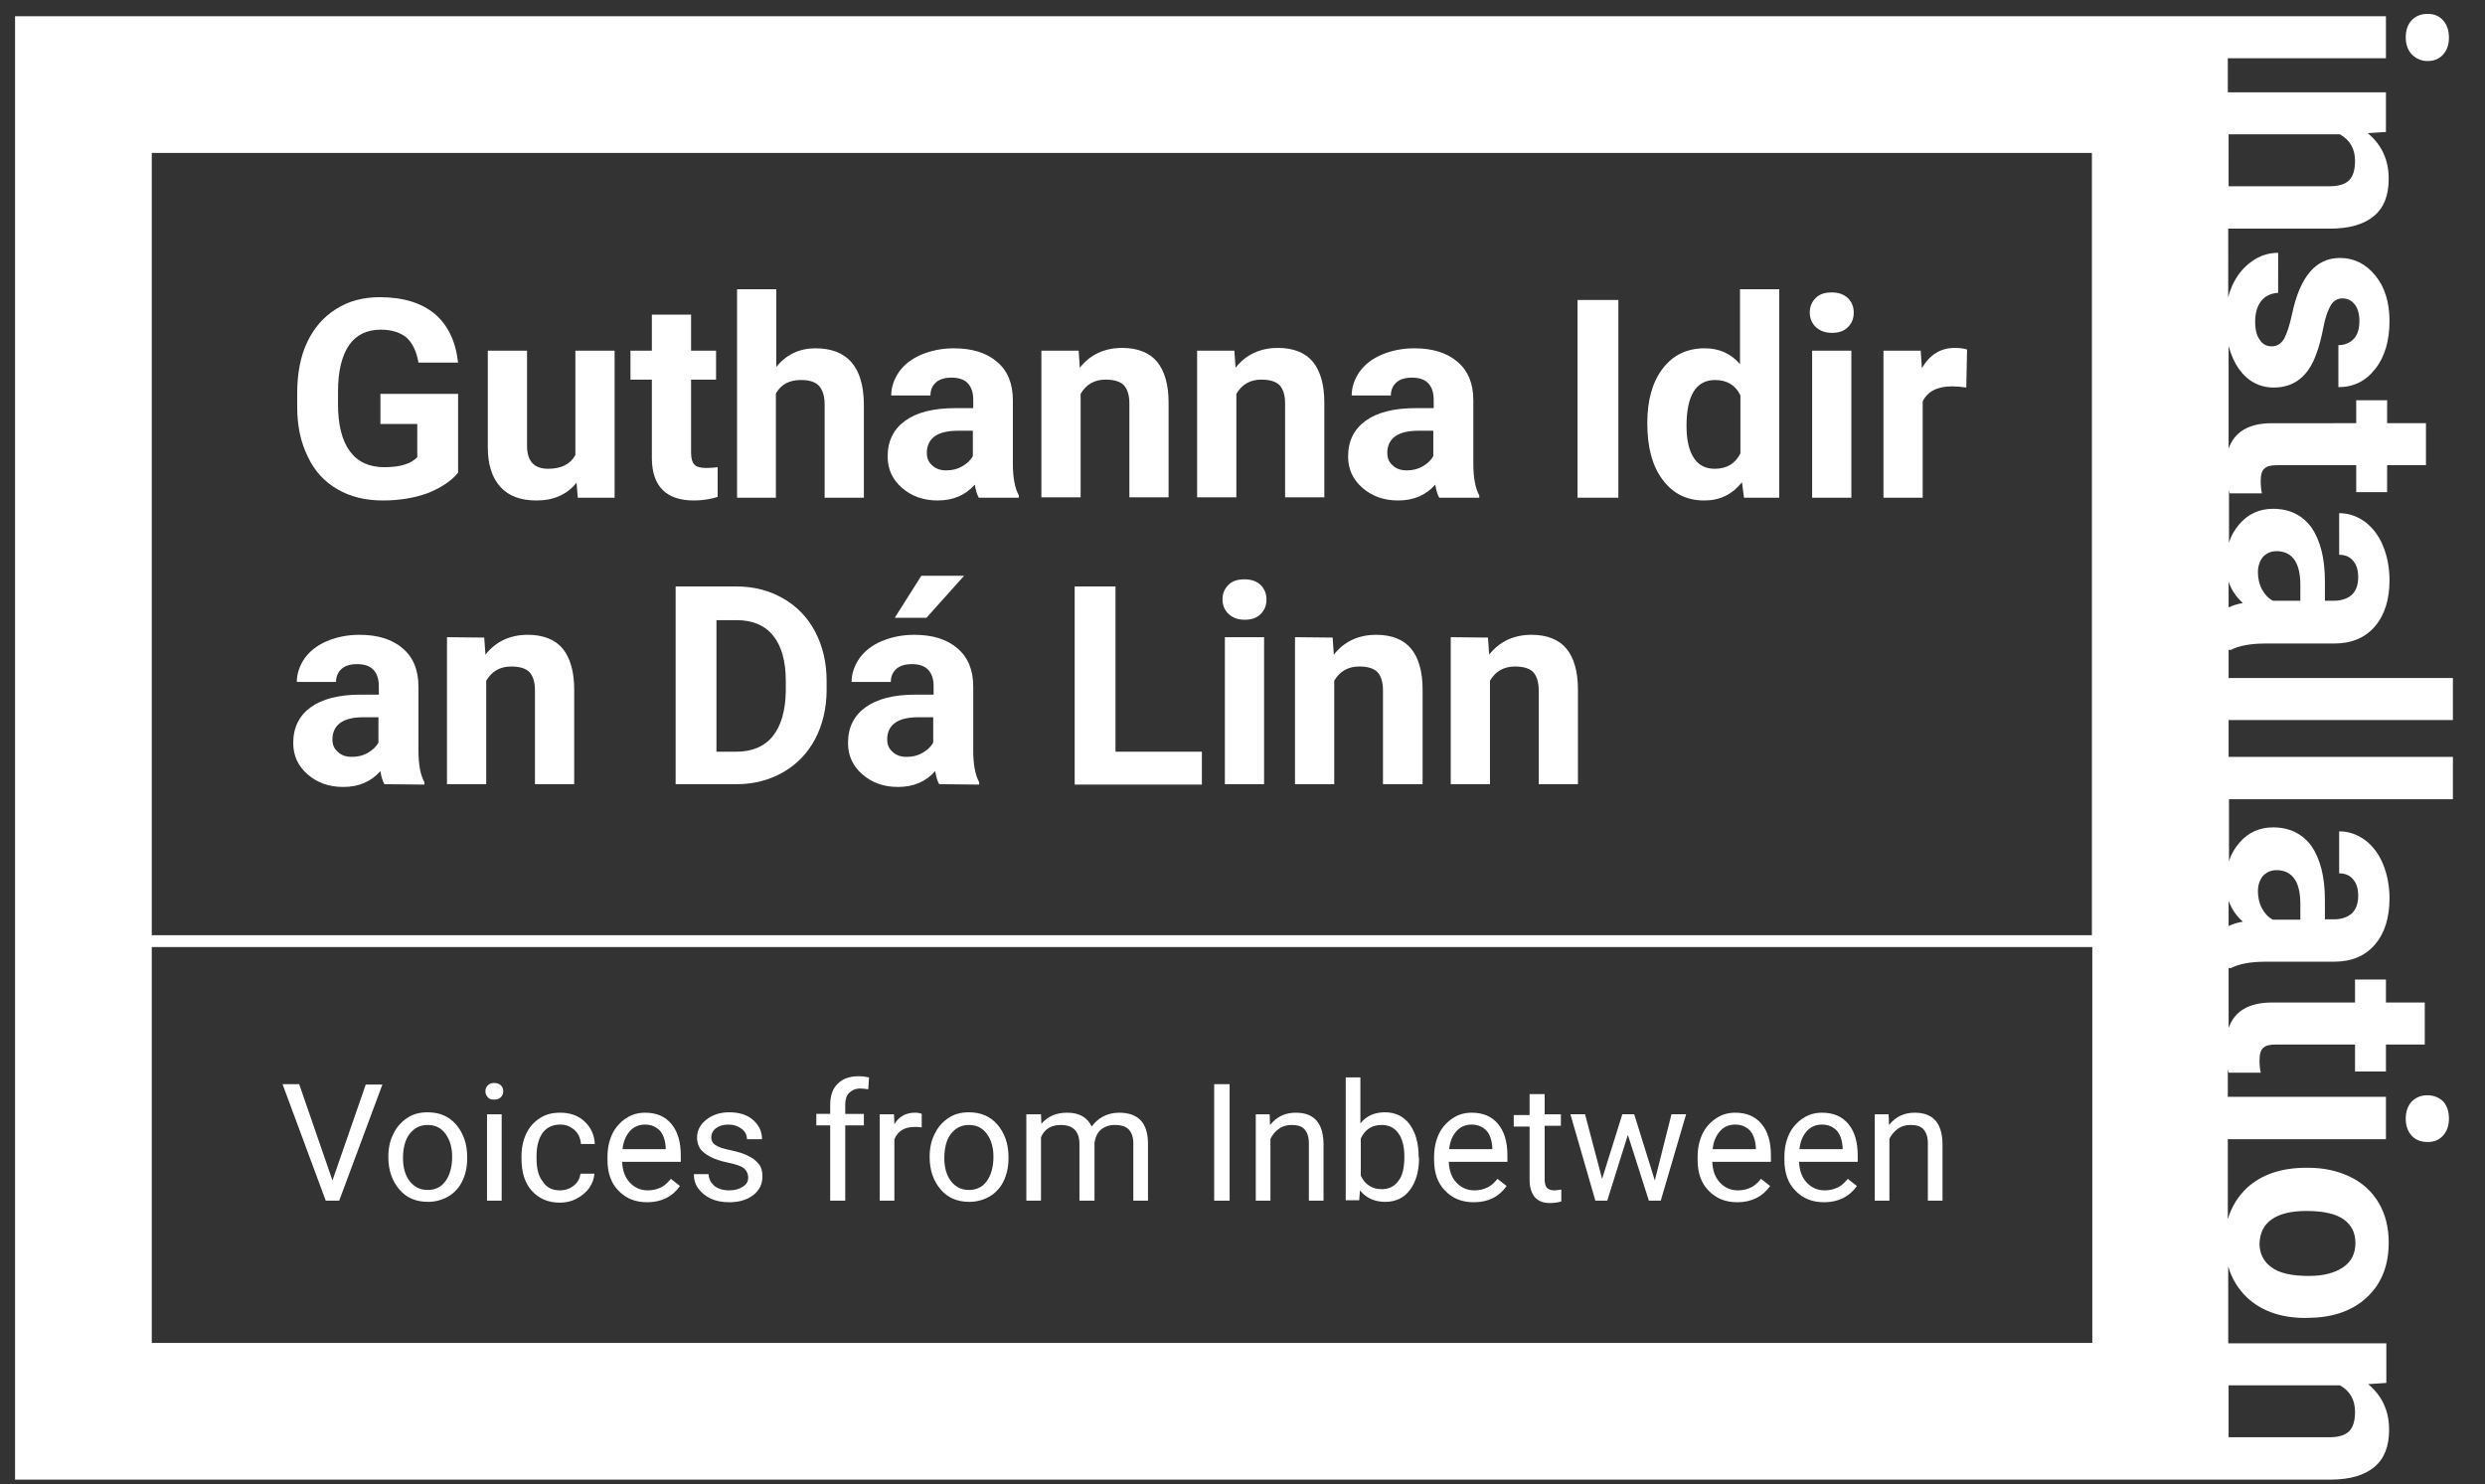 <?xml version="1.0" encoding="UTF-8"?>
<!-- Generator: Adobe Illustrator 28.1.0, SVG Export Plug-In . SVG Version: 6.00 Build 0)  -->
<svg xmlns="http://www.w3.org/2000/svg" xmlns:xlink="http://www.w3.org/1999/xlink" version="1.1" id="Layer_1" x="0px" y="0px" viewBox="0 0 627.1 374.6" style="enable-background:new 0 0 627.1 374.6;" xml:space="preserve">
<rect x="0" y="0" width="627.1" height="374.6" fill="#333333" stroke="none"/>
<style type="text/css">
	.st0{fill:#FFFFFF;}
</style>
<g>
	<g>
		<path class="st0" d="M115.6,119.3c-1.8,2.2-4.5,3.9-7.8,5.2c-3.4,1.2-7.1,1.8-11.2,1.8c-4.3,0-8.1-0.9-11.4-2.8s-5.8-4.6-7.5-8.2    c-1.8-3.6-2.7-7.8-2.7-12.6v-3.4c0-5,0.8-9.3,2.5-12.9s4.1-6.4,7.3-8.4c3.1-2,6.8-3,11-3c5.9,0,10.5,1.4,13.9,4.2    c3.3,2.8,5.3,6.9,5.9,12.3h-10c-0.5-2.9-1.5-4.9-3-6.3c-1.6-1.3-3.7-2-6.5-2c-3.5,0-6.2,1.3-8,3.9s-2.8,6.5-2.8,11.7v3.2    c0,5.2,1,9.2,3,11.9c2,2.7,4.9,4,8.7,4c3.9,0,6.6-0.8,8.3-2.5V107H96v-7.6h19.6V119.3z"></path>
		<path class="st0" d="M145.5,121.8c-2.4,3-5.8,4.5-10.1,4.5c-4,0-7-1.1-9.1-3.4s-3.2-5.6-3.2-10V88.5h9.9v24c0,3.9,1.8,5.8,5.3,5.8    c3.4,0,5.7-1.2,6.9-3.5V88.5h9.9v37.1h-9.3L145.5,121.8z"></path>
		<path class="st0" d="M174.4,79.4v9.1h6.3v7.3h-6.3v18.5c0,1.4,0.3,2.4,0.8,2.9c0.5,0.6,1.5,0.9,3,0.9c1.1,0,2.1-0.1,2.9-0.2v7.5    c-1.9,0.6-3.9,0.9-6,0.9c-6.9,0-10.5-3.5-10.6-10.5v-20h-5.4v-7.3h5.4v-9.1C164.5,79.4,174.4,79.4,174.4,79.4z"></path>
		<path class="st0" d="M195.9,92.6c2.6-3.2,5.9-4.7,9.9-4.7c8,0,12.1,4.7,12.2,14v23.7h-9.9v-23.5c0-2.1-0.5-3.7-1.4-4.7    s-2.4-1.5-4.6-1.5c-2.9,0-5,1.1-6.3,3.4v26.3H186V73h9.9V92.6z"></path>
		<path class="st0" d="M247,125.6c-0.5-0.9-0.8-2-1-3.3c-2.4,2.7-5.5,4-9.4,4c-3.6,0-6.6-1.1-9-3.2s-3.6-4.7-3.6-7.9    c0-3.9,1.5-6.9,4.4-9s7.1-3.2,12.6-3.2h4.6v-2.1c0-1.7-0.4-3.1-1.3-4.1c-0.9-1-2.3-1.5-4.2-1.5c-1.7,0-3,0.4-3.9,1.2    c-0.9,0.8-1.4,1.9-1.4,3.3h-9.9c0-2.1,0.7-4.1,2-6c1.3-1.8,3.2-3.3,5.6-4.3s5.1-1.6,8.2-1.6c4.6,0,8.2,1.1,10.9,3.4s4,5.5,4,9.7    v16c0,3.5,0.5,6.2,1.5,8v0.6H247z M238.8,118.7c1.5,0,2.8-0.3,4-1s2.1-1.5,2.7-2.6v-6.4h-3.7c-5,0-7.6,1.7-7.9,5.1v0.6    c0,1.2,0.4,2.2,1.3,3C236.1,118.3,237.3,118.7,238.8,118.7z"></path>
		<path class="st0" d="M272.2,88.5l0.3,4.3c2.6-3.3,6.2-5,10.7-5c3.9,0,6.9,1.2,8.8,3.5s2.9,5.8,2.9,10.3v23.9H285v-23.7    c0-2.1-0.5-3.6-1.4-4.6c-0.9-0.9-2.4-1.4-4.6-1.4c-2.8,0-4.9,1.2-6.3,3.6v26.1h-9.9v-37H272.2z"></path>
		<path class="st0" d="M311.5,88.5l0.3,4.3c2.6-3.3,6.2-5,10.7-5c3.9,0,6.9,1.2,8.8,3.5s2.9,5.8,2.9,10.3v23.9h-9.9v-23.7    c0-2.1-0.5-3.6-1.4-4.6c-0.9-0.9-2.4-1.4-4.6-1.4c-2.8,0-4.9,1.2-6.3,3.6v26.1h-9.9v-37H311.5z"></path>
		<path class="st0" d="M363.2,125.6c-0.5-0.9-0.8-2-1-3.3c-2.4,2.7-5.5,4-9.4,4c-3.6,0-6.6-1.1-9-3.2s-3.6-4.7-3.6-7.9    c0-3.9,1.5-6.9,4.4-9s7.1-3.2,12.6-3.2h4.6v-2.1c0-1.7-0.4-3.1-1.3-4.1s-2.3-1.5-4.2-1.5c-1.7,0-3,0.4-3.9,1.2    c-0.9,0.8-1.4,1.9-1.4,3.3h-9.9c0-2.1,0.7-4.1,2-6c1.3-1.8,3.2-3.3,5.6-4.3s5.1-1.6,8.2-1.6c4.6,0,8.2,1.1,10.9,3.4    c2.7,2.3,4,5.5,4,9.7v16c0,3.5,0.5,6.2,1.5,8v0.6H363.2z M355,118.7c1.5,0,2.8-0.3,4-1s2.1-1.5,2.7-2.6v-6.4H358    c-5,0-7.6,1.7-7.9,5.1v0.6c0,1.2,0.4,2.2,1.3,3C352.3,118.3,353.5,118.7,355,118.7z"></path>
		<path class="st0" d="M408.4,125.6h-10.3V75.7h10.3V125.6z"></path>
		<path class="st0" d="M415.7,106.8c0-5.8,1.3-10.4,3.9-13.8s6.1-5.1,10.6-5.1c3.6,0,6.6,1.3,8.9,4V73h9.9v52.6h-8.9l-0.5-3.9    c-2.5,3.1-5.6,4.6-9.5,4.6c-4.4,0-7.9-1.7-10.5-5.2C417,117.7,415.7,112.9,415.7,106.8z M425.6,107.5c0,3.5,0.6,6.1,1.8,8    c1.2,1.9,3,2.8,5.3,2.8c3.1,0,5.2-1.3,6.5-3.9V99.8c-1.2-2.6-3.4-3.9-6.4-3.9C428,95.9,425.6,99.8,425.6,107.5z"></path>
		<path class="st0" d="M456.7,78.9c0-1.5,0.5-2.7,1.5-3.7s2.3-1.4,4.1-1.4c1.7,0,3,0.5,4,1.4c1,1,1.5,2.2,1.5,3.7s-0.5,2.7-1.5,3.7    s-2.4,1.4-4,1.4c-1.7,0-3-0.5-4-1.4S456.7,80.4,456.7,78.9z M467.2,125.6h-9.9V88.5h9.9V125.6z"></path>
		<path class="st0" d="M496.2,97.8c-1.3-0.2-2.5-0.3-3.6-0.3c-3.7,0-6.2,1.3-7.4,3.8v24.3h-9.9V88.5h9.4l0.3,4.4    c2-3.4,4.7-5.1,8.3-5.1c1.1,0,2.1,0.1,3.1,0.4L496.2,97.8z"></path>
		<path class="st0" d="M97,197.9c-0.5-0.9-0.8-2-1-3.3c-2.4,2.7-5.5,4-9.4,4c-3.6,0-6.6-1.1-9-3.2c-2.4-2.1-3.6-4.7-3.6-7.9    c0-3.9,1.5-6.9,4.4-9s7.1-3.2,12.6-3.2h4.6v-2.1c0-1.7-0.4-3.1-1.3-4.1s-2.3-1.5-4.2-1.5c-1.7,0-3,0.4-3.9,1.2s-1.4,1.9-1.4,3.3    h-9.9c0-2.1,0.7-4.1,2-6c1.3-1.8,3.2-3.3,5.6-4.3s5.1-1.6,8.2-1.6c4.6,0,8.2,1.1,10.9,3.4c2.7,2.3,4,5.5,4,9.7v16.1    c0,3.5,0.5,6.2,1.5,8v0.6L97,197.9L97,197.9z M88.8,191c1.5,0,2.8-0.3,4-1s2.1-1.5,2.7-2.6V181h-3.7c-5,0-7.6,1.7-7.9,5.1v0.6    c0,1.2,0.4,2.2,1.3,3C86.1,190.6,87.3,191,88.8,191z"></path>
		<path class="st0" d="M122.2,160.9l0.3,4.3c2.6-3.3,6.2-5,10.7-5c3.9,0,6.9,1.2,8.8,3.5c1.9,2.3,2.9,5.8,2.9,10.3v23.9H135v-23.7    c0-2.1-0.5-3.6-1.4-4.6c-0.9-0.9-2.4-1.4-4.6-1.4c-2.8,0-4.9,1.2-6.3,3.6v26.1h-9.9v-37.1L122.2,160.9L122.2,160.9z"></path>
		<path class="st0" d="M170.5,197.9V148h15.3c4.4,0,8.3,1,11.8,3s6.2,4.8,8.1,8.4c1.9,3.6,2.9,7.8,2.9,12.4v2.3    c0,4.6-1,8.8-2.9,12.4c-1.9,3.6-4.6,6.4-8.1,8.4s-7.4,3-11.7,3L170.5,197.9L170.5,197.9z M180.8,156.4v33.3h5c4,0,7.1-1.3,9.2-3.9    c2.1-2.6,3.2-6.4,3.3-11.3v-2.6c0-5.1-1.1-8.9-3.2-11.5c-2.1-2.6-5.2-3.9-9.2-3.9h-5.1V156.4z"></path>
		<path class="st0" d="M237,197.9c-0.5-0.9-0.8-2-1-3.3c-2.4,2.7-5.5,4-9.4,4c-3.6,0-6.6-1.1-9-3.2c-2.4-2.1-3.6-4.7-3.6-7.9    c0-3.9,1.5-6.9,4.4-9s7.1-3.2,12.6-3.2h4.6v-2.1c0-1.7-0.4-3.1-1.3-4.1c-0.9-1-2.3-1.5-4.2-1.5c-1.7,0-3,0.4-3.9,1.2    s-1.4,1.9-1.4,3.3h-9.9c0-2.1,0.7-4.1,2-6c1.3-1.8,3.2-3.3,5.6-4.3s5.1-1.6,8.2-1.6c4.6,0,8.2,1.1,10.9,3.4c2.7,2.3,4,5.5,4,9.7    v16.1c0,3.5,0.5,6.2,1.5,8v0.6L237,197.9L237,197.9z M228.8,191c1.5,0,2.8-0.3,4-1s2.1-1.5,2.7-2.6V181h-3.7c-5,0-7.6,1.7-7.9,5.1    v0.6c0,1.2,0.4,2.2,1.3,3C226.1,190.6,227.3,191,228.8,191z M232.5,145.3h10.8l-9.5,10.6h-8L232.5,145.3z"></path>
		<path class="st0" d="M281.5,189.7h21.8v8.3h-32.1v-50h10.3L281.5,189.7L281.5,189.7z"></path>
		<path class="st0" d="M308.5,151.3c0-1.5,0.5-2.7,1.5-3.7s2.3-1.4,4.1-1.4c1.7,0,3,0.5,4,1.4c1,1,1.5,2.2,1.5,3.7s-0.5,2.7-1.5,3.7    s-2.4,1.4-4,1.4c-1.7,0-3-0.5-4-1.4S308.5,152.8,308.5,151.3z M319,197.9h-9.9v-37.1h9.9V197.9z"></path>
		<path class="st0" d="M336.3,160.9l0.3,4.3c2.6-3.3,6.2-5,10.7-5c3.9,0,6.9,1.2,8.8,3.5s2.9,5.8,2.9,10.3v23.9h-10v-23.7    c0-2.1-0.5-3.6-1.4-4.6c-0.9-0.9-2.4-1.4-4.6-1.4c-2.8,0-4.9,1.2-6.3,3.6v26.1h-9.9v-37.1L336.3,160.9L336.3,160.9z"></path>
		<path class="st0" d="M375.5,160.9l0.3,4.3c2.6-3.3,6.2-5,10.7-5c3.9,0,6.9,1.2,8.8,3.5s2.9,5.8,2.9,10.3v23.9h-9.9v-23.7    c0-2.1-0.5-3.6-1.4-4.6c-0.9-0.9-2.4-1.4-4.6-1.4c-2.8,0-4.9,1.2-6.3,3.6v26.1h-9.9v-37.1L375.5,160.9L375.5,160.9z"></path>
	</g>
	<g>
		<path class="st0" d="M83.9,297.9l8.4-24.2h4.2L85.6,303h-3.4l-10.9-29.4h4.2L83.9,297.9z"></path>
		<path class="st0" d="M98,291.9c0-2.1,0.4-4.1,1.3-5.8c0.8-1.7,2-3,3.5-4s3.2-1.4,5.1-1.4c3,0,5.4,1,7.2,3.1    c1.8,2.1,2.8,4.8,2.8,8.2v0.3c0,2.1-0.4,4-1.2,5.7c-0.8,1.7-2,3-3.5,3.9s-3.3,1.4-5.2,1.4c-3,0-5.4-1-7.2-3.1    c-1.8-2.1-2.8-4.8-2.8-8.2C98,292,98,291.9,98,291.9z M101.7,292.3c0,2.4,0.6,4.4,1.7,5.8s2.6,2.2,4.5,2.2s3.4-0.7,4.5-2.2    s1.7-3.6,1.7-6.2c0-2.4-0.6-4.3-1.7-5.8s-2.6-2.2-4.5-2.2c-1.8,0-3.3,0.7-4.5,2.2C102.3,287.5,101.7,289.6,101.7,292.3z"></path>
		<path class="st0" d="M122.5,275.4c0-0.6,0.2-1.1,0.6-1.5s0.9-0.6,1.6-0.6s1.3,0.2,1.7,0.6c0.4,0.4,0.6,0.9,0.6,1.5    s-0.2,1.1-0.6,1.5s-0.9,0.6-1.7,0.6s-1.3-0.2-1.6-0.6C122.7,276.5,122.5,276,122.5,275.4z M126.6,303h-3.7v-21.8h3.7V303z"></path>
		<path class="st0" d="M141.3,300.4c1.3,0,2.5-0.4,3.5-1.2s1.5-1.8,1.7-3h3.5c-0.1,1.3-0.5,2.4-1.3,3.6c-0.8,1.1-1.9,2-3.2,2.7    s-2.7,1-4.2,1c-3,0-5.3-1-7.1-3s-2.6-4.7-2.6-8.1v-0.6c0-2.1,0.4-4,1.2-5.7s1.9-2.9,3.4-3.9s3.2-1.4,5.2-1.4    c2.4,0,4.5,0.7,6.1,2.2s2.5,3.4,2.6,5.7h-3.5c-0.1-1.4-0.6-2.6-1.6-3.5s-2.1-1.4-3.6-1.4c-1.9,0-3.4,0.7-4.4,2    c-1,1.4-1.6,3.3-1.6,5.9v0.7c0,2.5,0.5,4.5,1.6,5.8C137.9,299.7,139.4,300.4,141.3,300.4z"></path>
		<path class="st0" d="M163.3,303.4c-3,0-5.4-1-7.2-2.9c-1.9-1.9-2.8-4.5-2.8-7.8V292c0-2.2,0.4-4.1,1.2-5.8c0.8-1.7,2-3,3.5-4    s3.1-1.4,4.8-1.4c2.8,0,5,0.9,6.6,2.8s2.4,4.5,2.4,8v1.6H157c0.1,2.2,0.7,3.9,1.9,5.2c1.2,1.3,2.7,2,4.6,2c1.3,0,2.4-0.3,3.4-0.8    s1.7-1.3,2.4-2.1l2.3,1.8C169.7,302,166.9,303.4,163.3,303.4z M162.8,283.8c-1.5,0-2.8,0.5-3.8,1.6s-1.7,2.6-1.9,4.6H168v-0.3    c-0.1-1.9-0.6-3.4-1.5-4.4C165.6,284.4,164.4,283.8,162.8,283.8z"></path>
		<path class="st0" d="M188.8,297.2c0-1-0.4-1.8-1.1-2.4c-0.8-0.6-2.1-1-4-1.4s-3.4-0.9-4.5-1.5s-1.9-1.2-2.5-2    c-0.5-0.8-0.8-1.7-0.8-2.8c0-1.8,0.8-3.3,2.3-4.5s3.4-1.9,5.8-1.9c2.5,0,4.5,0.6,6,1.9s2.3,2.9,2.3,4.9h-3.8c0-1-0.4-1.9-1.3-2.6    c-0.9-0.7-2-1.1-3.3-1.1c-1.4,0-2.4,0.3-3.2,0.9s-1.2,1.4-1.2,2.3s0.4,1.6,1.1,2c0.7,0.5,2,0.9,3.9,1.3s3.4,0.9,4.5,1.5    c1.2,0.6,2,1.3,2.6,2.1c0.6,0.8,0.8,1.8,0.8,3c0,2-0.8,3.5-2.3,4.7c-1.6,1.2-3.6,1.8-6.1,1.8c-1.7,0-3.3-0.3-4.6-0.9    s-2.4-1.5-3.2-2.6s-1.1-2.3-1.1-3.6h3.7c0.1,1.3,0.6,2.2,1.5,3c0.9,0.7,2.2,1.1,3.7,1.1c1.4,0,2.5-0.3,3.4-0.9    C188.4,298.9,188.8,298.2,188.8,297.2z"></path>
		<path class="st0" d="M209.5,303v-19H206v-2.9h3.5v-2.2c0-2.3,0.6-4.2,1.9-5.4c1.3-1.3,3-1.9,5.3-1.9c0.9,0,1.7,0.1,2.6,0.3l-0.2,3    c-0.6-0.1-1.3-0.2-2-0.2c-1.2,0-2.1,0.4-2.8,1.1s-1,1.7-1,3v2.3h4.7v2.9h-4.7v19L209.5,303L209.5,303z"></path>
		<path class="st0" d="M232.5,284.5c-0.6-0.1-1.2-0.1-1.8-0.1c-2.4,0-4.1,1-5,3.1V303H222v-21.8h3.6l0.1,2.5c1.2-2,3-2.9,5.2-2.9    c0.7,0,1.3,0.1,1.7,0.3v3.4H232.5z"></path>
		<path class="st0" d="M234.6,291.9c0-2.1,0.4-4.1,1.3-5.8c0.8-1.7,2-3,3.5-4s3.2-1.4,5.1-1.4c3,0,5.4,1,7.2,3.1s2.8,4.8,2.8,8.2    v0.3c0,2.1-0.4,4-1.2,5.7s-2,3-3.5,3.9s-3.3,1.4-5.2,1.4c-3,0-5.4-1-7.2-3.1s-2.8-4.8-2.8-8.2L234.6,291.9L234.6,291.9z     M238.3,292.3c0,2.4,0.6,4.4,1.7,5.8s2.6,2.2,4.5,2.2s3.4-0.7,4.5-2.2s1.7-3.6,1.7-6.2c0-2.4-0.6-4.3-1.7-5.8    c-1.1-1.5-2.6-2.2-4.5-2.2c-1.8,0-3.3,0.7-4.5,2.2C238.9,287.5,238.3,289.6,238.3,292.3z"></path>
		<path class="st0" d="M262.7,281.2l0.1,2.4c1.6-1.9,3.8-2.8,6.5-2.8c3.1,0,5.1,1.2,6.2,3.5c0.7-1,1.7-1.9,2.8-2.5s2.5-1,4.1-1    c4.8,0,7.2,2.5,7.3,7.6V303H286v-14.4c0-1.6-0.4-2.7-1.1-3.5s-1.9-1.2-3.6-1.2c-1.4,0-2.5,0.4-3.5,1.2c-0.9,0.8-1.4,1.9-1.6,3.3    V303h-3.8v-14.3c0-3.2-1.6-4.8-4.7-4.8c-2.4,0-4.1,1-5,3.1v16H259v-21.8H262.7z"></path>
		<path class="st0" d="M310.3,303h-3.9v-29.4h3.9V303z"></path>
		<path class="st0" d="M320.4,281.2l0.1,2.7c1.7-2.1,3.8-3.1,6.5-3.1c4.6,0,6.9,2.6,7,7.8V303h-3.7v-14.5c0-1.6-0.4-2.7-1.1-3.5    s-1.8-1.1-3.3-1.1c-1.2,0-2.3,0.3-3.2,1c-0.9,0.6-1.6,1.5-2.1,2.5V303h-3.7v-21.8H320.4z"></path>
		<path class="st0" d="M358.1,292.3c0,3.3-0.8,6-2.3,8s-3.6,3-6.2,3c-2.8,0-4.9-1-6.4-2.9l-0.2,2.5h-3.4v-31h3.7v11.6    c1.5-1.9,3.6-2.8,6.2-2.8s4.7,1,6.2,3s2.3,4.8,2.3,8.2L358.1,292.3L358.1,292.3z M354.4,291.9c0-2.5-0.5-4.5-1.5-5.9    s-2.4-2.1-4.2-2.1c-2.5,0-4.2,1.1-5.3,3.4v9.4c1.1,2.3,2.9,3.4,5.3,3.4c1.8,0,3.2-0.7,4.2-2.1    C353.9,296.8,354.4,294.7,354.4,291.9z"></path>
		<path class="st0" d="M371.9,303.4c-3,0-5.4-1-7.2-2.9c-1.9-1.9-2.8-4.5-2.8-7.8V292c0-2.2,0.4-4.1,1.2-5.8c0.8-1.7,2-3,3.5-4    s3.1-1.4,4.8-1.4c2.8,0,5,0.9,6.6,2.8s2.4,4.5,2.4,8v1.6h-14.8c0.1,2.2,0.7,3.9,1.9,5.2c1.2,1.3,2.7,2,4.6,2    c1.3,0,2.4-0.3,3.4-0.8s1.7-1.3,2.4-2.1l2.3,1.8C378.3,302,375.6,303.4,371.9,303.4z M371.4,283.8c-1.5,0-2.8,0.5-3.8,1.6    s-1.7,2.6-1.9,4.6h10.9v-0.3c-0.1-1.9-0.6-3.4-1.5-4.4C374.2,284.4,373,283.8,371.4,283.8z"></path>
		<path class="st0" d="M389.8,275.9v5.3h4.1v2.9h-4.1v13.6c0,0.9,0.2,1.5,0.5,2c0.4,0.4,1,0.7,1.9,0.7c0.4,0,1-0.1,1.8-0.2v3    c-1,0.3-1.9,0.4-2.9,0.4c-1.7,0-2.9-0.5-3.8-1.5c-0.8-1-1.3-2.4-1.3-4.3v-13.5h-4v-2.9h4v-5.3h3.8V275.9z"></path>
		<path class="st0" d="M417.6,297.9l4.2-16.7h3.7l-6.4,21.8h-3l-5.3-16.6l-5.2,16.6h-3l-6.3-21.8h3.7l4.3,16.3l5.1-16.3h3    L417.6,297.9z"></path>
		<path class="st0" d="M438.4,303.4c-3,0-5.4-1-7.2-2.9c-1.9-1.9-2.8-4.5-2.8-7.8V292c0-2.2,0.4-4.1,1.2-5.8c0.8-1.7,2-3,3.5-4    s3.1-1.4,4.8-1.4c2.8,0,5,0.9,6.6,2.8s2.4,4.5,2.4,8v1.6h-14.8c0.1,2.2,0.7,3.9,1.9,5.2c1.2,1.3,2.7,2,4.6,2    c1.3,0,2.4-0.3,3.4-0.8s1.7-1.3,2.4-2.1l2.3,1.8C444.8,302,442,303.4,438.4,303.4z M437.9,283.8c-1.5,0-2.8,0.5-3.8,1.6    s-1.7,2.6-1.9,4.6h10.9v-0.3c-0.1-1.9-0.6-3.4-1.5-4.4C440.7,284.4,439.5,283.8,437.9,283.8z"></path>
		<path class="st0" d="M460.3,303.4c-3,0-5.4-1-7.2-2.9c-1.9-1.9-2.8-4.5-2.8-7.8V292c0-2.2,0.4-4.1,1.2-5.8c0.8-1.7,2-3,3.5-4    s3.1-1.4,4.8-1.4c2.8,0,5,0.9,6.6,2.8s2.4,4.5,2.4,8v1.6H454c0.1,2.2,0.7,3.9,1.9,5.2c1.2,1.3,2.7,2,4.6,2c1.3,0,2.4-0.3,3.4-0.8    s1.7-1.3,2.4-2.1l2.3,1.8C466.7,302,463.9,303.4,460.3,303.4z M459.8,283.8c-1.5,0-2.8,0.5-3.8,1.6s-1.7,2.6-1.9,4.6H465v-0.3    c-0.1-1.9-0.6-3.4-1.5-4.4C462.6,284.4,461.4,283.8,459.8,283.8z"></path>
		<path class="st0" d="M476.6,281.2l0.1,2.7c1.7-2.1,3.8-3.1,6.5-3.1c4.6,0,6.9,2.6,7,7.8V303h-3.7v-14.5c0-1.6-0.4-2.7-1.1-3.5    s-1.8-1.1-3.3-1.1c-1.2,0-2.3,0.3-3.2,1c-0.9,0.6-1.6,1.5-2.1,2.5V303h-3.7v-21.8H476.6z"></path>
	</g>
	<g>
		<path class="st0" d="M612.6,15.4c1.6,0,2.9-0.5,3.9-1.6c1-1.1,1.5-2.5,1.5-4.3c0-1.8-0.5-3.3-1.5-4.4c-1-1.1-2.3-1.6-3.9-1.6    c-1.6,0-2.9,0.5-4,1.6c-1,1.1-1.5,2.5-1.5,4.3s0.5,3.2,1.5,4.3C609.7,14.8,611,15.4,612.6,15.4z"></path>
		<path class="st0" d="M619,181.8v-10.7h-56.6v-7.1h0.6c1.9-1,4.8-1.6,8.6-1.6h17.3c4.5,0,7.9-1.4,10.4-4.3    c2.5-2.9,3.7-6.8,3.7-11.7c0-3.2-0.6-6.2-1.7-8.8c-1.1-2.6-2.7-4.6-4.6-6c-2-1.4-4.1-2.1-6.4-2.1V140c1.5,0,2.7,0.5,3.5,1.5    c0.9,1,1.3,2.4,1.3,4.2c0,2-0.6,3.5-1.7,4.5c-1.1,0.9-2.6,1.4-4.4,1.4h-2.3v-4.9c0-5.9-1.2-10.4-3.4-13.6    c-2.3-3.1-5.5-4.7-9.7-4.7c-3.4,0-6.3,1.3-8.5,3.9c-1.2,1.4-2.1,2.9-2.6,4.7v-13.3c0.1,0.3,0.1,0.5,0.2,0.8h8.1    c-0.2-0.9-0.3-2-0.3-3.1c0-1.6,0.3-2.7,1-3.2c0.6-0.6,1.7-0.8,3.2-0.8h19.9v6.8h7.8v-6.8h9.8v-10.6h-9.8v-5.8h-7.8v5.8H573    c-5.6,0.1-9.1,2.2-10.6,6.4V87.3c0.6,2.2,1.4,4.1,2.6,5.8c2.2,3.1,5.2,4.7,8.8,4.7c5.1,0,8.7-2.8,10.7-8.4    c0.7-1.8,1.3-4.1,1.8-6.7c0.5-2.7,1.2-4.5,1.9-5.7c0.7-1.1,1.7-1.7,2.9-1.7c1.3,0,2.3,0.5,3.1,1.5c0.8,1,1.2,2.4,1.2,4.2    c0,2.1-0.5,3.6-1.5,4.6c-1,1-2.3,1.5-3.8,1.5v10.6c3.8,0,6.9-1.5,9.3-4.6c2.4-3,3.6-7.1,3.6-12.1c0-4.7-1.2-8.6-3.6-11.5    c-2.4-2.9-5.3-4.4-8.9-4.4c-6.1,0-10.1,4.7-12.1,14.2c-0.6,2.8-1.3,4.9-2,6.2c-0.8,1.3-1.8,1.9-3.1,1.9c-1.3,0-2.3-0.5-3-1.6    c-0.8-1-1.2-2.6-1.2-4.6c0-2.2,0.5-3.9,1.5-5.2c1-1.3,2.5-2,4.3-2.1V63.8c-2.4,0-4.6,0.7-6.7,2.2c-2.1,1.5-3.7,3.5-4.9,6.1    c-0.4,0.9-0.8,2-1,3V57.7h25.7c4.9,0,8.6-1.1,11.1-3.2c2.5-2.1,3.7-5.2,3.7-9.4c0-4.8-1.8-8.6-5.3-11.5l4.6-0.3v-10h-39.9v-8.6    h39.9V4.1h-39.9v0H3.8v369.3h558.6v0h25.7c4.9,0,8.6-1.1,11.1-3.2c2.5-2.1,3.7-5.2,3.7-9.4c0-4.8-1.8-8.6-5.3-11.5l4.6-0.3v-10    h-39.9v-19.4c0.9,3.1,2.5,5.7,4.8,7.9c3.7,3.4,8.6,5.1,14.7,5.1l2.7-0.1c5.6-0.4,10.1-2.3,13.4-5.7c3.3-3.4,4.9-7.8,4.9-13.2    c0-3.8-0.8-7.1-2.5-10c-1.7-2.9-4.1-5.1-7.2-6.6c-3.1-1.5-6.6-2.3-10.6-2.3h-0.5c-6.3,0-11.3,1.7-15,5.1c-2.3,2.2-3.9,4.8-4.8,7.9    v-20.2h39.9v-10.7h-39.9v-6.9c0.1,0.3,0.1,0.5,0.2,0.8h8.1c-0.2-0.9-0.3-2-0.3-3.1c0-1.6,0.3-2.7,1-3.2c0.6-0.6,1.7-0.8,3.2-0.8    h19.9v6.8h7.8v-6.8h9.8v-10.6h-9.8v-5.8h-7.8v5.8H573c-5.6,0.1-9.1,2.2-10.6,6.4v-15.1h0.6c1.9-1,4.8-1.6,8.6-1.6h17.3    c4.5,0,7.9-1.4,10.4-4.3c2.5-2.9,3.7-6.8,3.7-11.7c0-3.2-0.6-6.2-1.7-8.8c-1.1-2.6-2.7-4.6-4.6-6c-2-1.4-4.1-2.1-6.4-2.1v10.6    c1.5,0,2.7,0.5,3.5,1.5c0.9,1,1.3,2.4,1.3,4.2c0,2-0.6,3.5-1.7,4.5c-1.1,0.9-2.6,1.4-4.4,1.4h-2.3v-4.9c0-5.9-1.2-10.4-3.4-13.6    c-2.3-3.1-5.5-4.7-9.7-4.7c-3.4,0-6.3,1.3-8.5,3.9c-1.2,1.4-2.1,2.9-2.6,4.7v-15.7H619v-10.7h-56.6v-9.3H619z M562.4,33.9h28.1    c2.6,1.5,3.8,3.7,3.8,6.7c0,2.3-0.5,3.9-1.5,4.9c-1,1-2.7,1.5-4.9,1.5h-25.5V33.9z M571.1,140.5c0.9-0.9,2-1.4,3.3-1.4l0.6,0    c3.7,0.3,5.5,3.2,5.5,8.5v4h-6.9c-1.2-0.6-2.1-1.6-2.8-2.9c-0.7-1.3-1-2.8-1-4.3C569.8,142.8,570.3,141.5,571.1,140.5z     M562.4,146.8c0.7,2.1,1.9,3.8,3.6,5.4c-1.4,0.2-2.6,0.6-3.6,1.1V146.8z M527.9,38.6V236H38.3V38.6H527.9z M38.3,338.9V239h489.7    v99.9H38.3z M590.5,349.6c2.6,1.5,3.8,3.7,3.8,6.7c0,2.3-0.5,3.9-1.5,4.9c-1,1-2.7,1.5-4.9,1.5h-25.5v-13.1H590.5z M573.3,307.7    c2-1.4,4.9-2.1,8.7-2.1c4.3,0,7.4,0.7,9.4,2.1c2,1.4,3,3.4,3,6c0,2.6-1,4.7-3.1,6.1c-2,1.4-4.9,2.2-8.6,2.2    c-4.4,0-7.5-0.7-9.5-2.2c-2-1.4-3-3.5-3-6C570.3,311.1,571.3,309.1,573.3,307.7z M571.1,221c0.9-0.9,2-1.4,3.3-1.4l0.6,0    c3.7,0.3,5.5,3.2,5.5,8.5v4h-6.9c-1.2-0.6-2.1-1.6-2.8-2.9c-0.7-1.3-1-2.8-1-4.3C569.8,223.2,570.3,222,571.1,221z M566,232.6    c-1.4,0.2-2.6,0.6-3.6,1.1v-6.4C563.1,229.3,564.3,231.1,566,232.6z"></path>
		<path class="st0" d="M612.6,276.4c-1.6,0-2.9,0.5-4,1.6c-1,1.1-1.5,2.5-1.5,4.3c0,1.8,0.5,3.2,1.5,4.3c1,1.1,2.4,1.6,4,1.6    c1.6,0,2.9-0.5,3.9-1.6c1-1.1,1.5-2.5,1.5-4.3c0-1.8-0.5-3.3-1.5-4.4C615.5,277,614.2,276.4,612.6,276.4z"></path>
	</g>
</g>
</svg>
